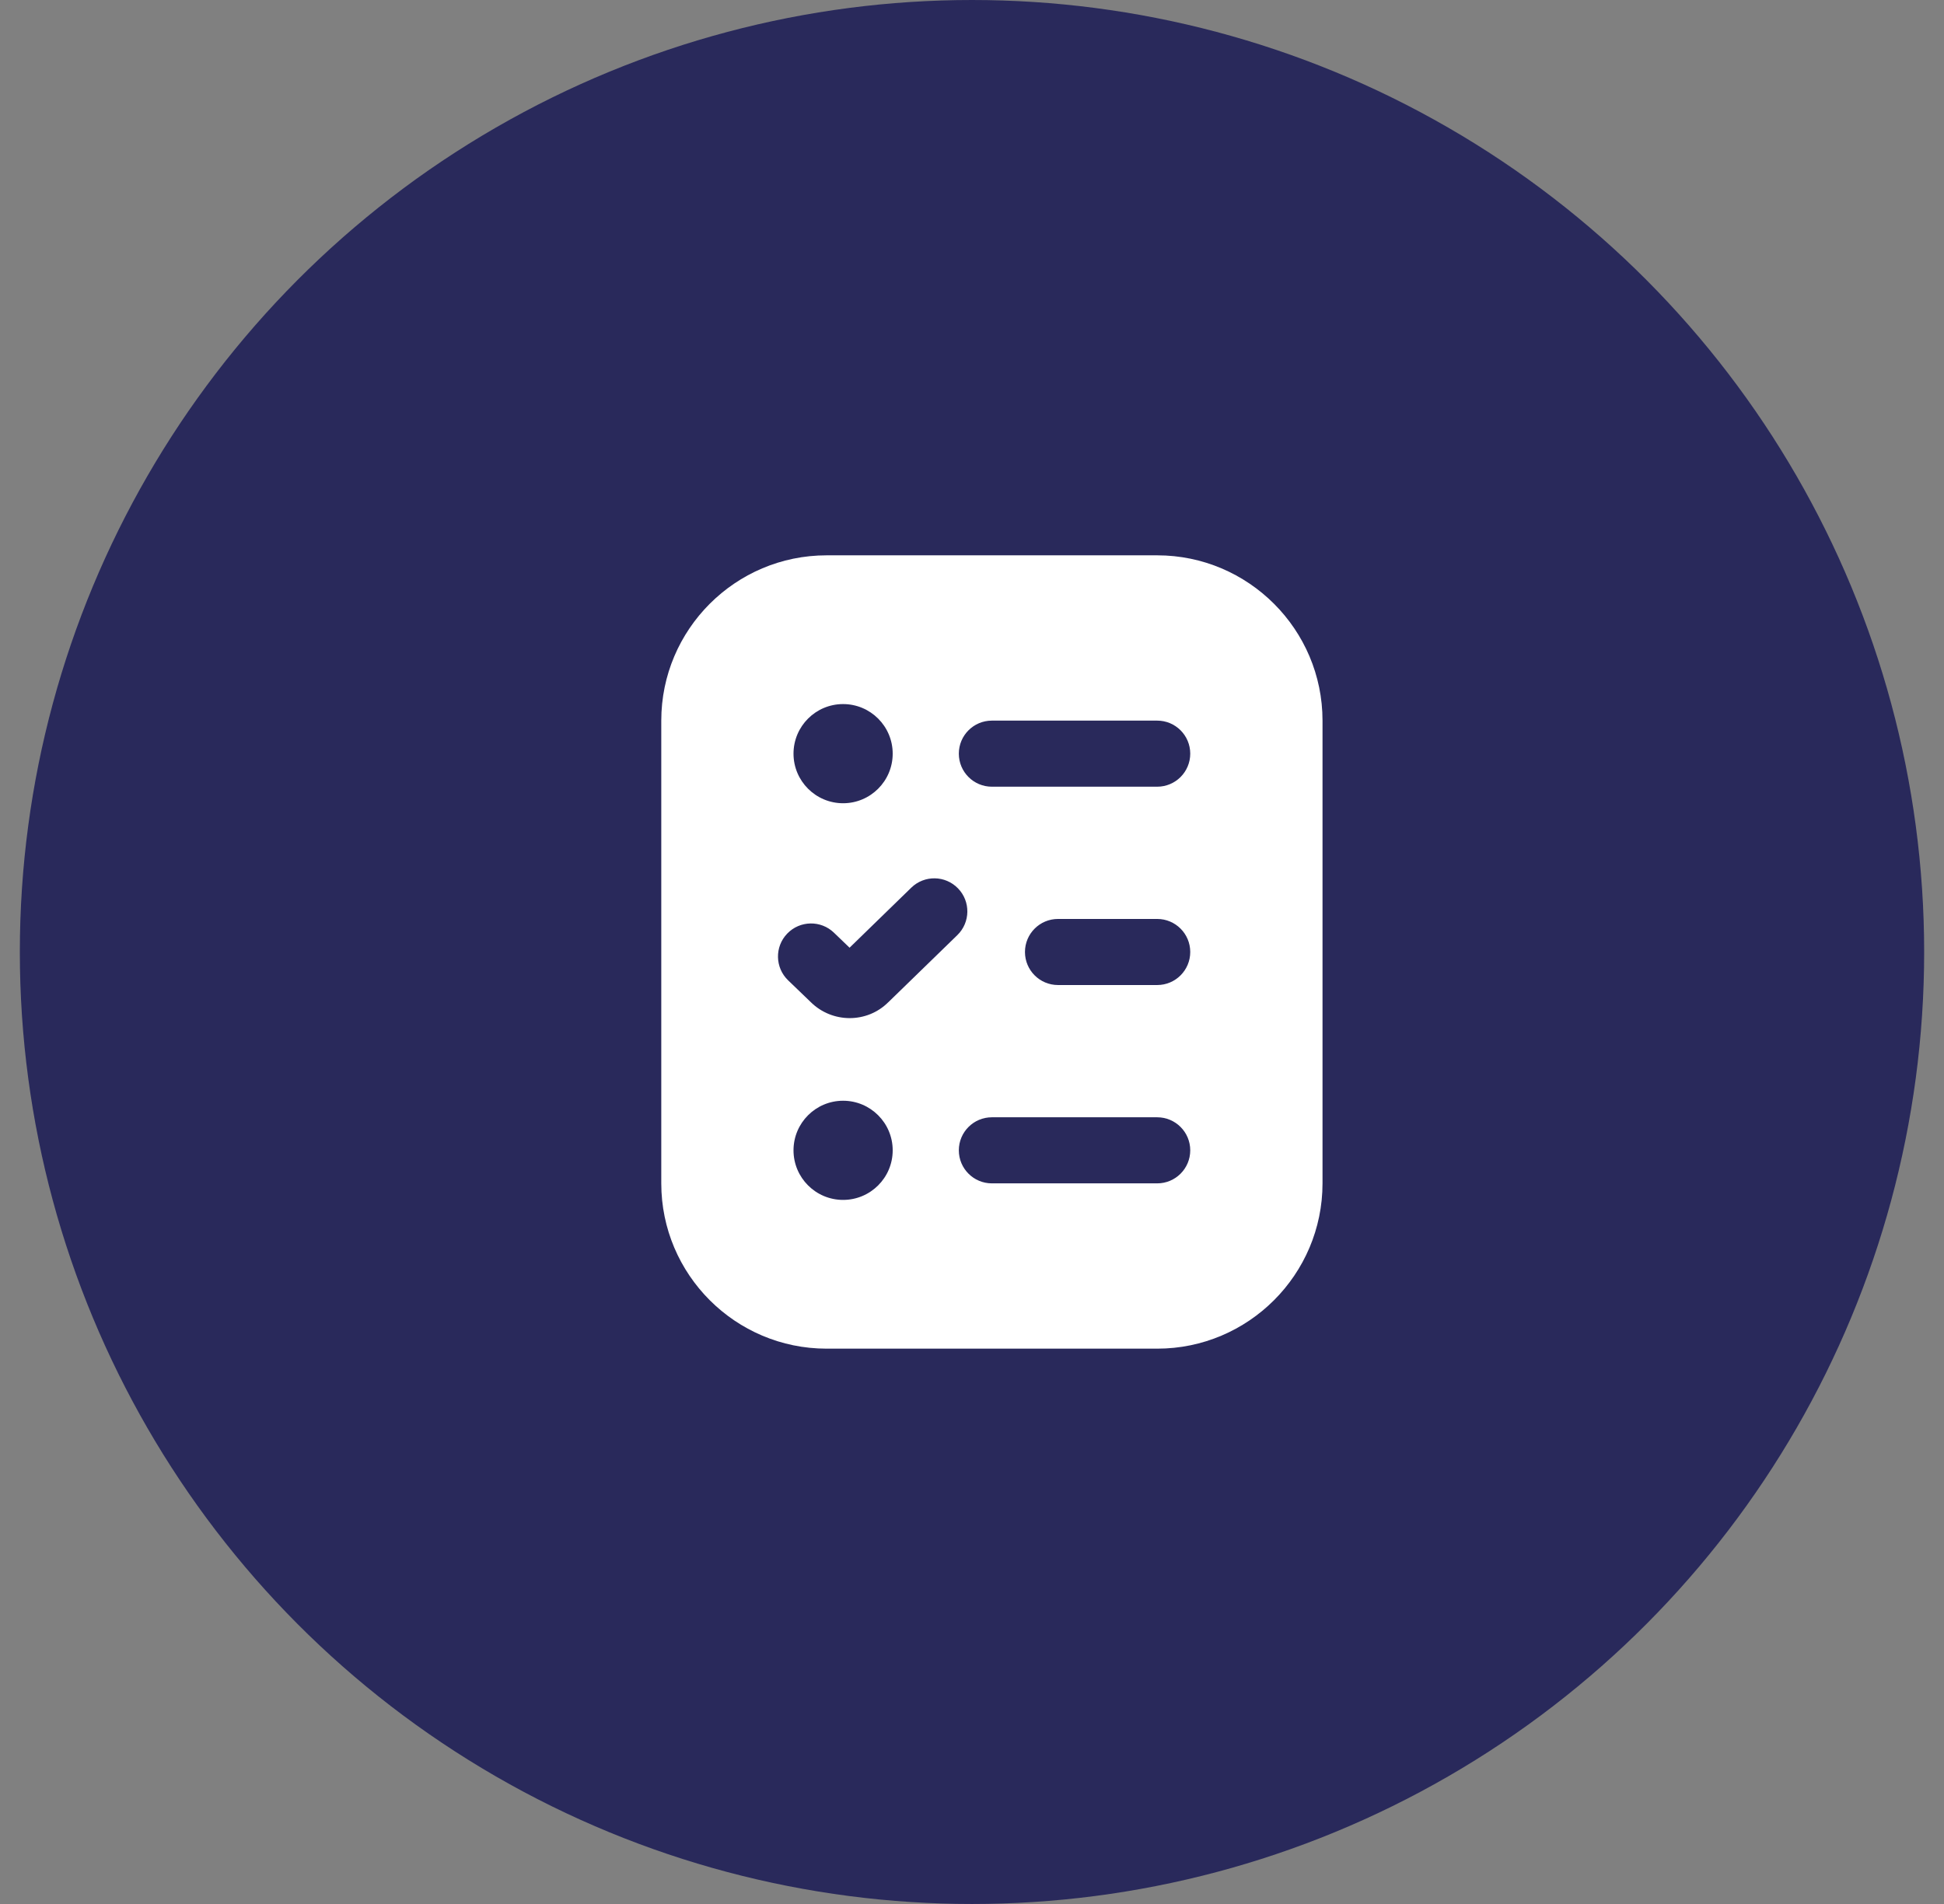 <svg width="49" height="48" viewBox="0 0 49 48" fill="none" xmlns="http://www.w3.org/2000/svg">
<rect x="0" y="0" width="49" height="48" fill="#808080" stroke="none"/>
<circle cx="24.5" cy="24" r="24" fill="#29295B"/>
<g clip-path="url(#clip0_194_1019)">
<path d="M29.168 14H20.835C18.537 14 16.668 15.869 16.668 18.167V29.833C16.668 32.131 18.537 34 20.835 34H29.168C31.465 34 33.335 32.131 33.335 29.833V18.167C33.335 15.869 31.465 14 29.168 14ZM21.251 17.75C21.941 17.75 22.501 18.31 22.501 19C22.501 19.69 21.941 20.25 21.251 20.25C20.561 20.25 20.001 19.69 20.001 19C20.001 18.31 20.561 17.75 21.251 17.75ZM21.251 30.25C20.561 30.25 20.001 29.69 20.001 29C20.001 28.31 20.561 27.75 21.251 27.75C21.941 27.75 22.501 28.31 22.501 29C22.501 29.69 21.941 30.25 21.251 30.25ZM22.389 25.267C22.123 25.533 21.771 25.667 21.418 25.667C21.062 25.667 20.706 25.532 20.433 25.261L19.866 24.715C19.534 24.397 19.523 23.868 19.842 23.537C20.161 23.204 20.69 23.195 21.02 23.513L21.414 23.892L22.969 22.379C23.299 22.058 23.826 22.065 24.147 22.396C24.468 22.726 24.46 23.253 24.131 23.574L22.388 25.269L22.389 25.267ZM29.168 29.833H25.001C24.541 29.833 24.168 29.46 24.168 29C24.168 28.54 24.541 28.167 25.001 28.167H29.168C29.628 28.167 30.001 28.54 30.001 29C30.001 29.46 29.628 29.833 29.168 29.833ZM29.168 24.833H26.668C26.208 24.833 25.835 24.46 25.835 24C25.835 23.54 26.208 23.167 26.668 23.167H29.168C29.628 23.167 30.001 23.54 30.001 24C30.001 24.46 29.628 24.833 29.168 24.833ZM29.168 19.833H25.001C24.541 19.833 24.168 19.46 24.168 19C24.168 18.54 24.541 18.167 25.001 18.167H29.168C29.628 18.167 30.001 18.54 30.001 19C30.001 19.46 29.628 19.833 29.168 19.833Z" fill="white"/>
</g>
<defs>
<clipPath id="clip0_194_1019">
<rect width="20" height="20" fill="white" transform="translate(15 14)"/>
</clipPath>
</defs>
</svg>
